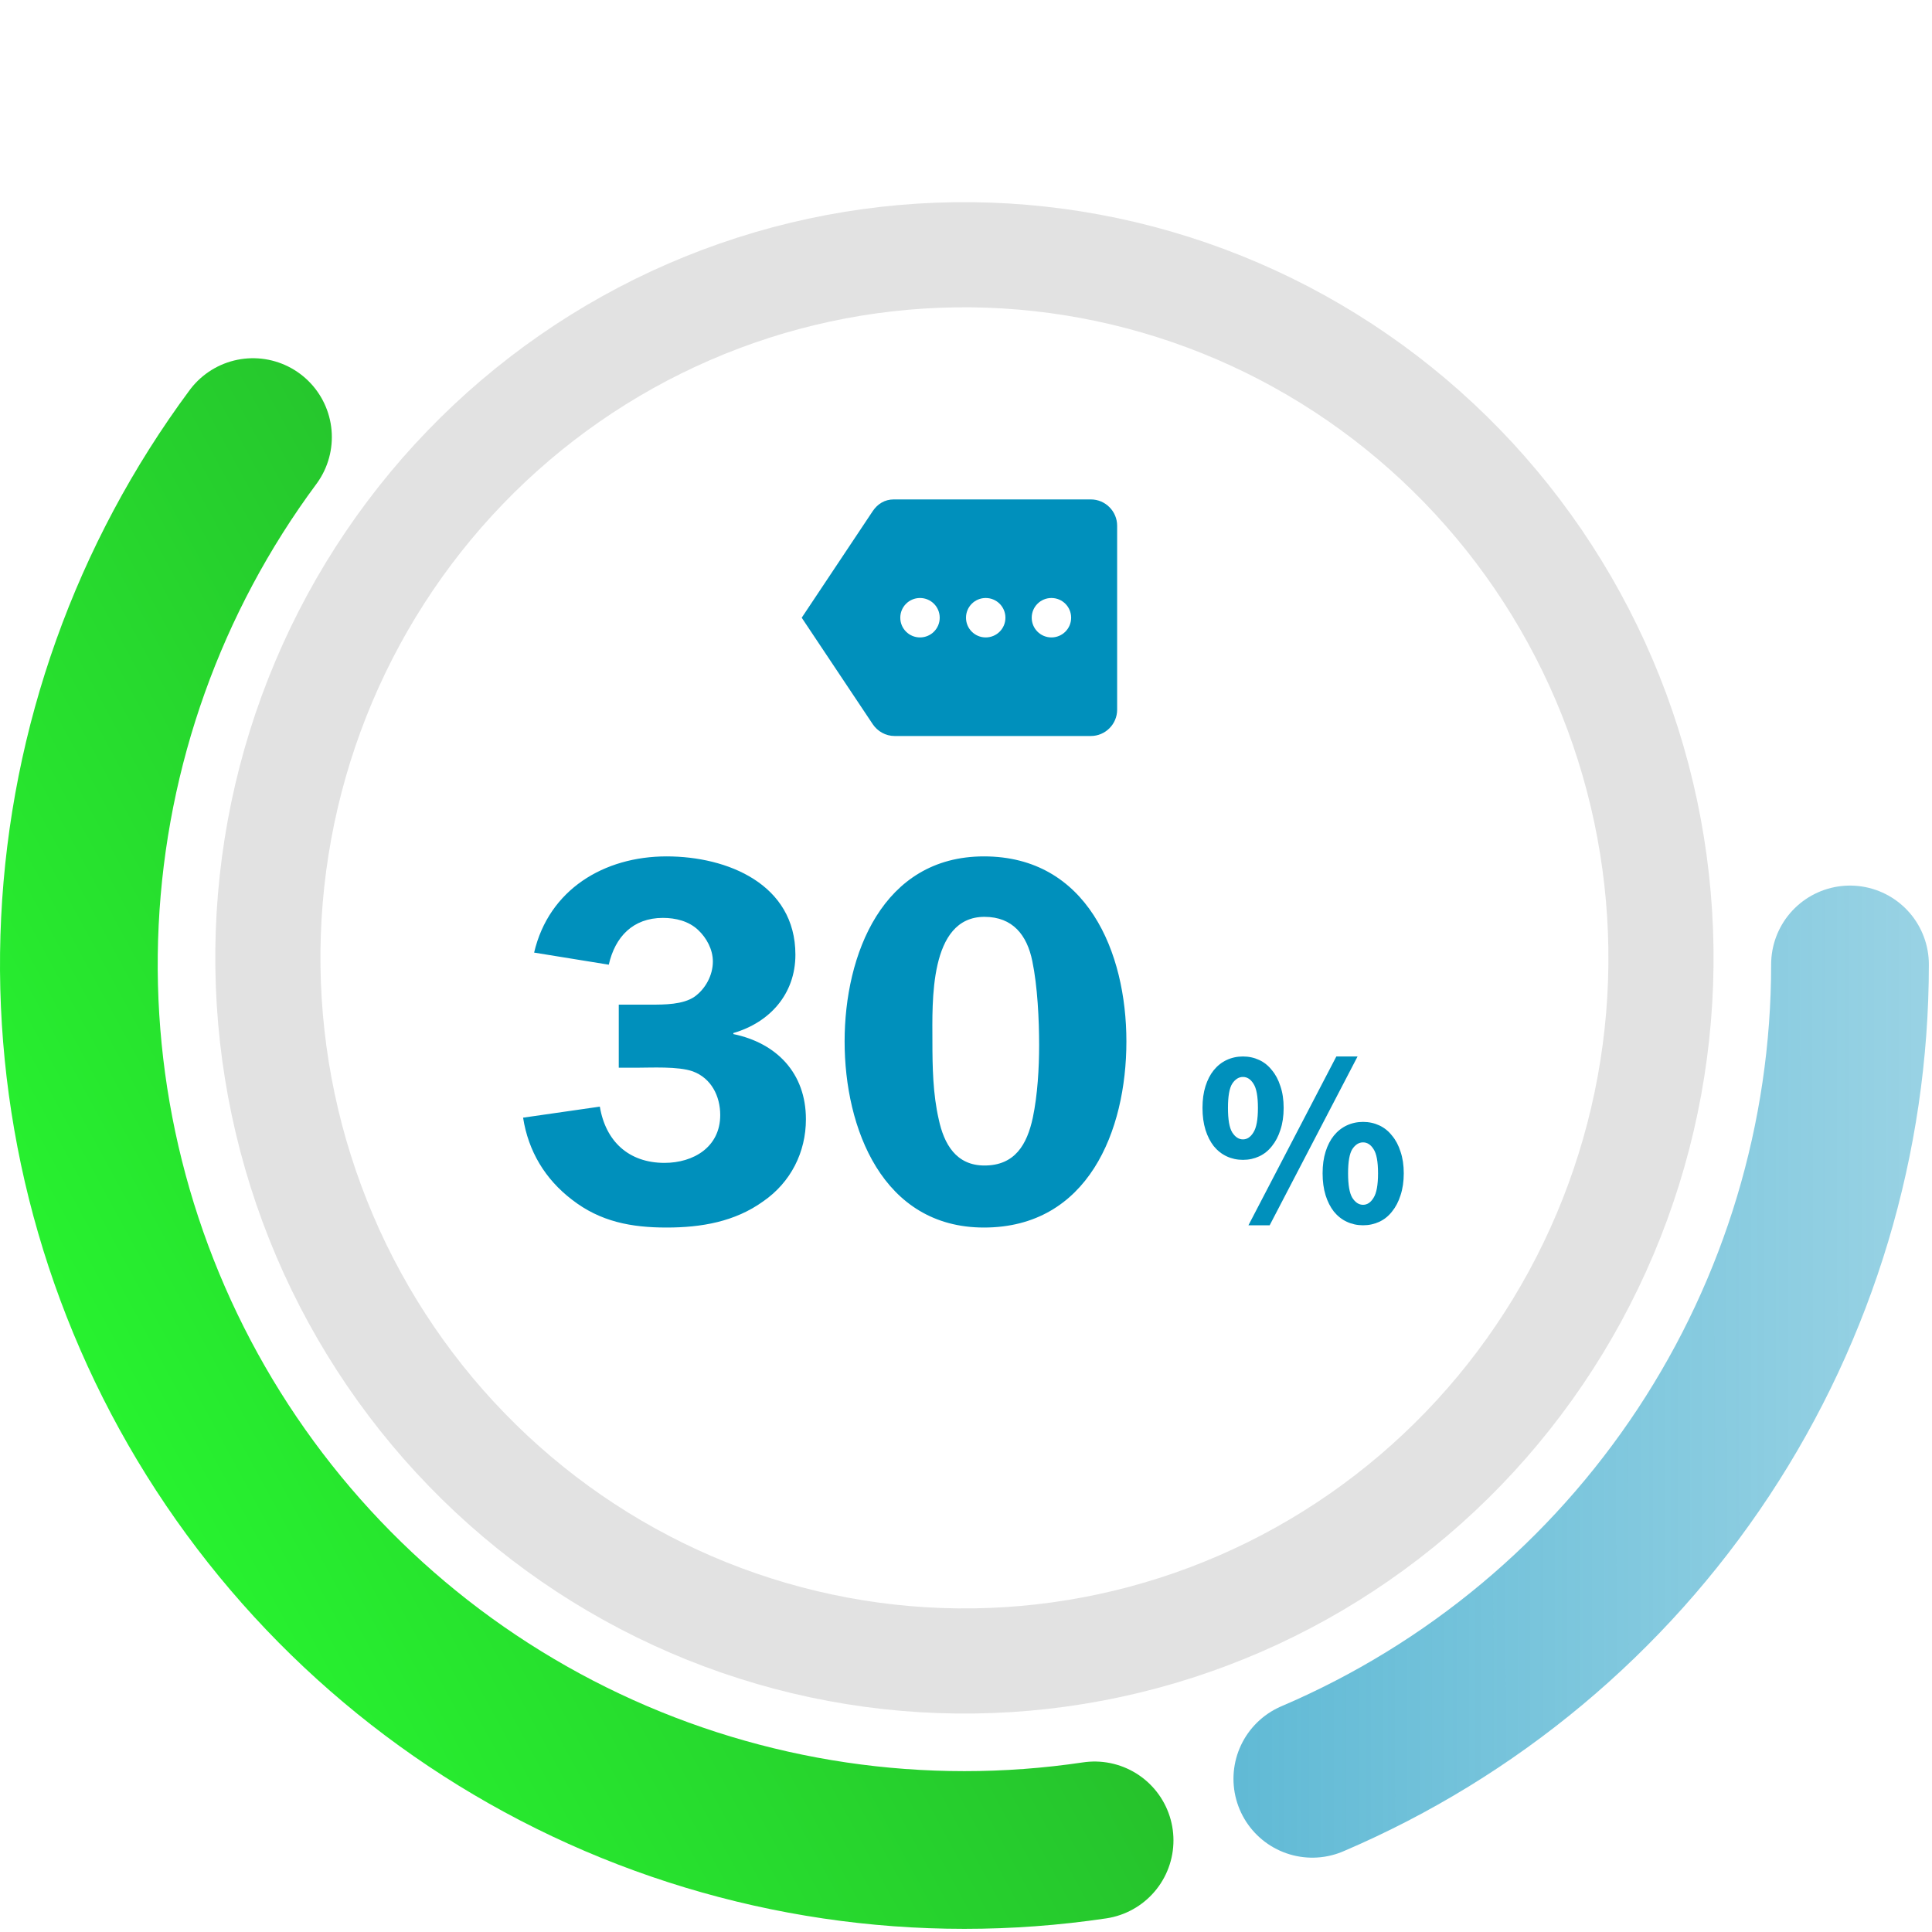 <svg width="147" height="147" viewBox="0 0 147 147" fill="none" xmlns="http://www.w3.org/2000/svg">
<path d="M72.641 19.386C79.595 19.29 86.502 20.576 92.966 23.173C99.43 25.769 105.327 29.626 110.318 34.524C115.309 39.422 119.298 45.265 122.054 51.721C124.809 58.177 126.278 65.118 126.375 72.148C126.473 79.178 125.196 86.157 122.62 92.687C120.044 99.216 116.219 105.168 111.364 110.202C106.51 115.235 100.723 119.253 94.333 122.028C87.943 124.802 81.075 126.279 74.12 126.375C67.166 126.472 60.259 125.185 53.795 122.588C47.331 119.992 41.434 116.135 36.443 111.237C31.452 106.34 27.463 100.496 24.707 94.04C21.952 87.584 20.483 80.643 20.386 73.613C20.288 66.583 21.565 59.604 24.141 53.074C26.717 46.545 30.543 40.593 35.397 35.559C40.251 30.526 46.038 26.508 52.428 23.733C58.818 20.959 65.686 19.482 72.641 19.386L72.641 19.386Z" stroke="#E2E2E2" stroke-width="8"/>
<path d="M83.285 140.029C70.103 141.988 56.636 139.994 44.588 134.3C32.539 128.605 22.45 119.465 15.595 108.036C8.741 96.608 5.43 83.403 6.08 70.092C6.731 56.781 11.313 43.962 19.249 33.256" stroke="url(#paint0_linear)" stroke-width="12" stroke-linecap="round"/>
<path d="M140.761 73.381C140.761 86.581 136.884 99.49 129.611 110.506C122.338 121.521 111.99 130.158 99.851 135.344" stroke="url(#paint1_linear)" stroke-width="12" stroke-linecap="round"/>
<path d="M83 38H68C67.31 38 66.77 38.35 66.41 38.88L61 47L66.41 55.11C66.77 55.64 67.38 56 68.07 56H83C84.1 56 85 55.1 85 54V40C85 38.9 84.1 38 83 38ZM70 48.5C69.17 48.5 68.5 47.83 68.5 47C68.5 46.17 69.17 45.5 70 45.5C70.83 45.5 71.5 46.17 71.5 47C71.5 47.83 70.83 48.5 70 48.5ZM75 48.5C74.17 48.5 73.5 47.83 73.5 47C73.5 46.17 74.17 45.5 75 45.5C75.83 45.5 76.5 46.17 76.5 47C76.5 47.83 75.83 48.5 75 48.5ZM80 48.5C79.17 48.5 78.5 47.83 78.5 47C78.5 46.17 79.17 45.5 80 45.5C80.83 45.5 81.5 46.17 81.5 47C81.5 47.83 80.83 48.5 80 48.5Z" fill="#0090BC"/>
<path d="M47.08 76.44V81.24H48.36C49.56 81.24 51.6 81.12 52.72 81.52C54.12 82.04 54.8 83.4 54.8 84.84C54.8 87.28 52.76 88.48 50.56 88.48C47.84 88.48 46.08 86.84 45.64 84.2L39.8 85.04C40.2 87.6 41.48 89.72 43.52 91.28C45.68 92.96 48.04 93.4 50.72 93.4C53.36 93.4 55.92 92.96 58.08 91.4C60.16 89.96 61.32 87.68 61.32 85.16C61.32 81.64 59.08 79.36 55.8 78.68V78.6C58.56 77.8 60.52 75.64 60.52 72.64C60.52 67.28 55.36 65.16 50.72 65.16C45.96 65.16 41.76 67.68 40.64 72.48L46.32 73.4C46.8 71.28 48.16 69.84 50.44 69.84C51.4 69.84 52.4 70.08 53.12 70.76C53.76 71.36 54.24 72.24 54.24 73.16C54.24 74.2 53.68 75.24 52.84 75.84C51.96 76.44 50.56 76.44 49.52 76.44H47.08ZM74.864 93.4C82.784 93.4 85.704 86.04 85.704 79.24C85.704 72.44 82.704 65.16 74.864 65.16C67.144 65.16 64.264 72.64 64.264 79.24C64.264 85.84 67.144 93.4 74.864 93.4ZM74.904 69.76C77.064 69.76 78.144 71.16 78.544 73.12C78.944 75.04 79.064 77.6 79.064 79.52C79.064 81.28 78.944 83.32 78.584 85.04C78.144 87.08 77.224 88.68 74.904 88.68C72.744 88.68 71.824 87.04 71.424 85.16C70.984 83.24 70.944 81.2 70.944 79.2C70.944 76.32 70.664 69.76 74.904 69.76Z" fill="#0090BC"/>
<path d="M94.572 88.25C94.129 88.25 93.717 88.161 93.337 87.984C92.957 87.807 92.628 87.547 92.349 87.205C92.083 86.863 91.874 86.451 91.722 85.97C91.57 85.476 91.494 84.919 91.494 84.298C91.494 83.677 91.57 83.126 91.722 82.645C91.874 82.164 92.083 81.758 92.349 81.429C92.628 81.087 92.957 80.827 93.337 80.65C93.717 80.473 94.129 80.384 94.572 80.384C95.015 80.384 95.427 80.473 95.807 80.65C96.187 80.827 96.51 81.087 96.776 81.429C97.055 81.758 97.27 82.164 97.422 82.645C97.587 83.126 97.669 83.677 97.669 84.298C97.669 84.919 97.587 85.476 97.422 85.97C97.27 86.451 97.055 86.863 96.776 87.205C96.51 87.547 96.187 87.807 95.807 87.984C95.427 88.161 95.015 88.25 94.572 88.25ZM94.572 86.692C94.889 86.692 95.155 86.515 95.37 86.16C95.598 85.805 95.712 85.185 95.712 84.298C95.712 83.411 95.598 82.797 95.37 82.455C95.155 82.113 94.889 81.942 94.572 81.942C94.255 81.942 93.983 82.113 93.755 82.455C93.54 82.797 93.432 83.411 93.432 84.298C93.432 85.185 93.54 85.805 93.755 86.16C93.983 86.515 94.255 86.692 94.572 86.692ZM94.99 93.228L101.678 80.384H103.293L96.605 93.228H94.99ZM103.711 93.228C103.268 93.228 102.856 93.139 102.476 92.962C102.096 92.785 101.767 92.525 101.488 92.183C101.222 91.841 101.013 91.429 100.861 90.948C100.709 90.454 100.633 89.897 100.633 89.276C100.633 88.655 100.709 88.104 100.861 87.623C101.013 87.142 101.222 86.736 101.488 86.407C101.767 86.065 102.096 85.805 102.476 85.628C102.856 85.451 103.268 85.362 103.711 85.362C104.154 85.362 104.566 85.451 104.946 85.628C105.326 85.805 105.649 86.065 105.915 86.407C106.194 86.736 106.409 87.142 106.561 87.623C106.726 88.104 106.808 88.655 106.808 89.276C106.808 89.897 106.726 90.454 106.561 90.948C106.409 91.429 106.194 91.841 105.915 92.183C105.649 92.525 105.326 92.785 104.946 92.962C104.566 93.139 104.154 93.228 103.711 93.228ZM103.711 91.67C104.028 91.67 104.294 91.493 104.509 91.138C104.737 90.783 104.851 90.163 104.851 89.276C104.851 88.389 104.737 87.775 104.509 87.433C104.294 87.091 104.028 86.92 103.711 86.92C103.394 86.92 103.122 87.091 102.894 87.433C102.679 87.775 102.571 88.389 102.571 89.276C102.571 90.163 102.679 90.783 102.894 91.138C103.122 91.493 103.394 91.67 103.711 91.67Z" fill="#0090BC"/>
<defs>
<linearGradient id="paint0_linear" x1="8.896" y1="108.402" x2="137.865" y2="38.36" gradientUnits="userSpaceOnUse">
<stop stop-color="#27F22F"/>
<stop offset="1" stop-color="#257528"/>
</linearGradient>
<linearGradient id="paint1_linear" x1="146.761" y1="36.69" x2="3.659" y2="36.812" gradientUnits="userSpaceOnUse">
<stop stop-color="#0090BC" stop-opacity="0.4"/>
<stop offset="1" stop-color="#0090BC"/>
</linearGradient>
</defs>
</svg>
